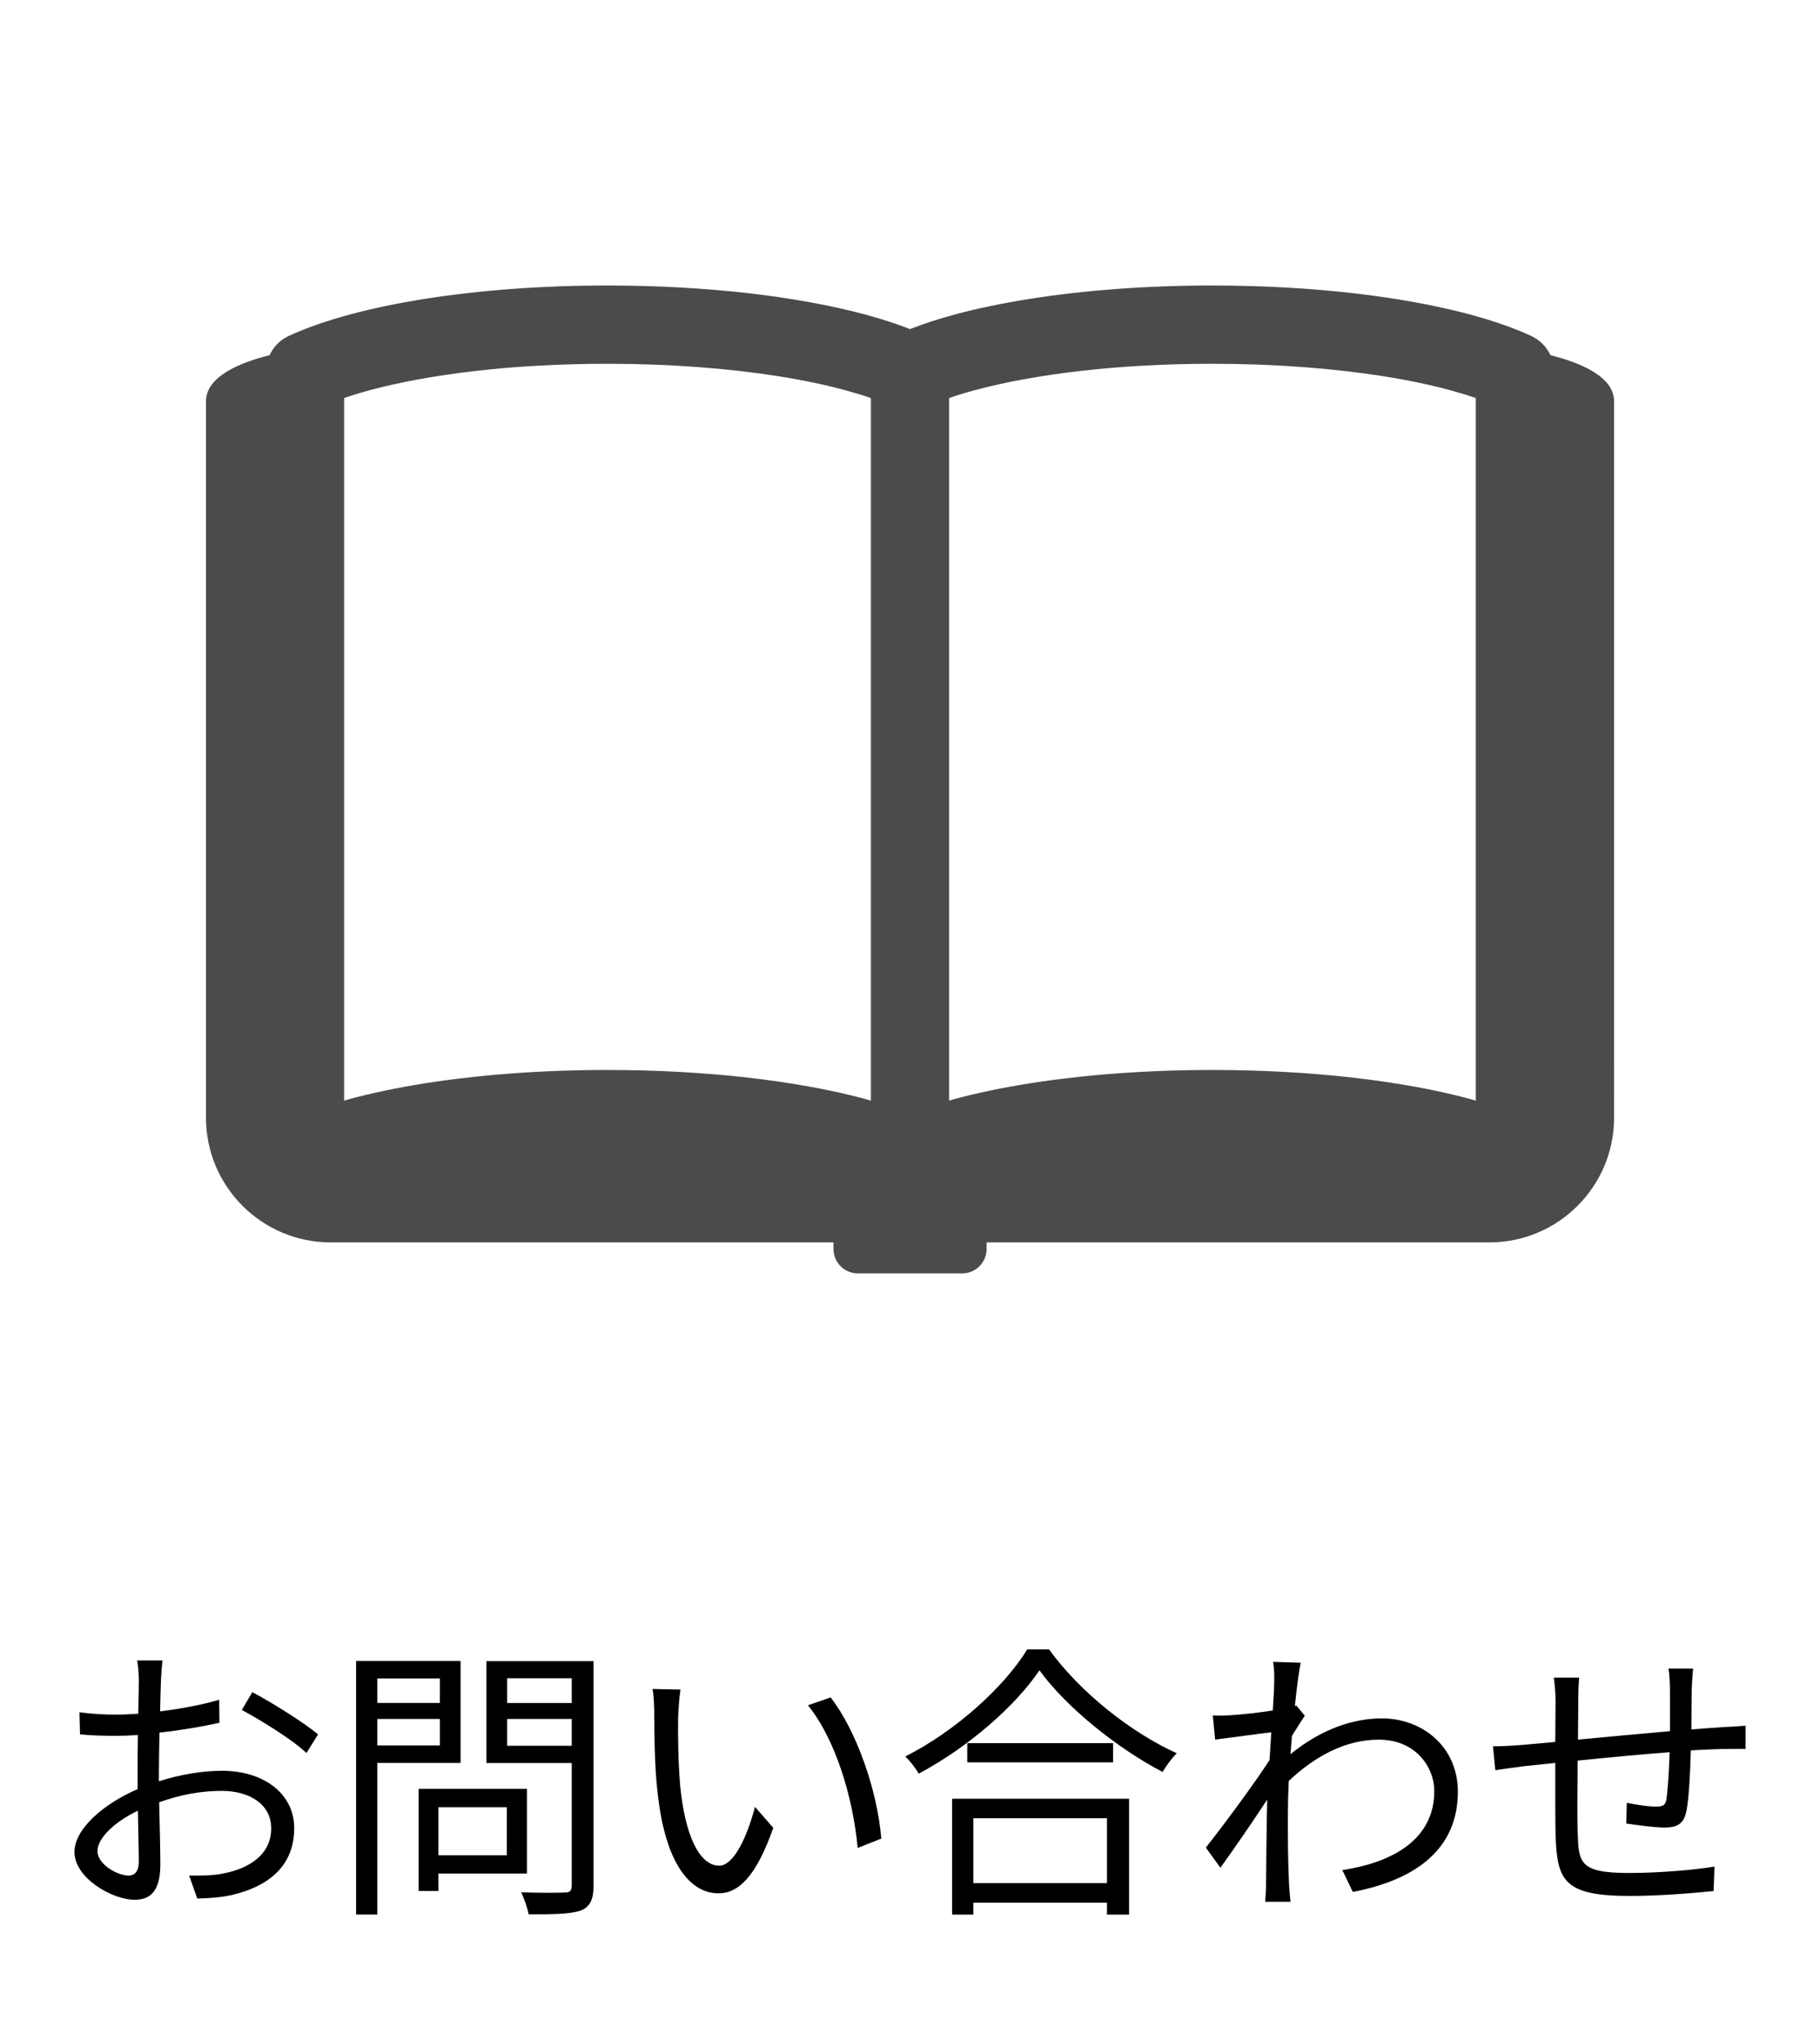 <?xml version="1.0" encoding="UTF-8"?><svg id="_レイヤー_2" xmlns="http://www.w3.org/2000/svg" width="50" height="56.056" xmlns:xlink="http://www.w3.org/1999/xlink" viewBox="0 0 50 56.056"><defs><clipPath id="clippath"><rect width="50" height="56.056" fill="none" stroke-width="0"/></clipPath></defs><g id="_レイヤー_1-2"><g clip-path="url(#clippath)"><path d="m42.594,9.756c-.105-.228-.29-.419-.527-.528-.49-.227-1.049-.418-1.674-.588-.937-.251-2.022-.449-3.217-.587-1.195-.136-2.499-.211-3.867-.211-1.825,0-3.536.132-5.025.368-.746.118-1.434.262-2.06.43-.442.12-.849.251-1.224.399-.375-.148-.783-.279-1.225-.399-.936-.251-2.021-.449-3.216-.587-1.196-.136-2.5-.211-3.869-.211-1.825,0-3.536.132-5.025.368-.744.118-1.434.262-2.059.43-.625.17-1.184.361-1.675.588-.236.109-.42.3-.525.528-.817.204-1.747.587-1.747,1.266v19.676c0,1.892,1.535,3.427,3.427,3.427h13.811v.178c0,.372.3.673.671.673h2.866c.371,0,.671-.301.671-.673v-.178h13.811c1.892,0,3.427-1.535,3.427-3.427V11.022c0-.679-.93-1.061-1.747-1.266Zm-18.669,20.476c-.051-.014-.099-.03-.151-.045-.936-.253-2.021-.449-3.216-.587-1.196-.136-2.5-.211-3.869-.211-1.825,0-3.536.133-5.025.368-.744.118-1.434.262-2.059.43-.052.015-.1.031-.151.045V10.933c.217-.076.455-.148.711-.217.805-.217,1.794-.4,2.901-.527,1.109-.128,2.334-.197,3.624-.197,1.72,0,3.328.126,4.689.341.681.107,1.3.238,1.836.383.257.07.495.142.711.217v19.299Zm16.618,0c-.051-.014-.098-.03-.15-.045-.937-.253-2.022-.449-3.217-.587-1.195-.136-2.499-.211-3.867-.211-1.825,0-3.536.133-5.025.368-.746.118-1.434.262-2.06.43-.051.015-.099.031-.15.045V10.933c.216-.076.453-.148.711-.217.804-.217,1.792-.4,2.899-.527,1.109-.128,2.335-.197,3.625-.197,1.719,0,3.327.126,4.689.341.681.107,1.299.238,1.836.383.256.07.493.142.71.217v19.299Z" fill="#4b4b4b" stroke-width="0"/><path d="m4.365,48.926c.6-.192,1.215-.288,1.735-.288,1.151,0,1.983.632,1.983,1.575,0,.959-.6,1.567-1.687,1.831-.352.08-.704.096-.976.104l-.224-.632c.296,0,.624.009.928-.056.695-.128,1.327-.504,1.327-1.239,0-.672-.608-1.031-1.359-1.031-.591,0-1.151.111-1.719.312.016.672.032,1.367.032,1.711,0,.735-.28.968-.704.968-.624,0-1.655-.6-1.655-1.312,0-.647.823-1.335,1.735-1.727v-.448c0-.319,0-.688.008-1.039-.216.016-.416.023-.583.023-.36,0-.704-.008-1.007-.04l-.016-.607c.432.056.72.064,1.007.064.184,0,.392-.009.608-.024.008-.416.016-.76.016-.903,0-.16-.016-.424-.048-.56h.696c-.016.144-.032.359-.04.544-.008.191-.016.503-.024.855.576-.072,1.175-.185,1.623-.32l.008.632c-.464.104-1.071.208-1.647.271-.008.376-.016.752-.016,1.071v.265Zm-.552,2.206c0-.287-.016-.823-.024-1.398-.64.304-1.111.751-1.111,1.111s.544.671.855.671c.184,0,.28-.136.28-.384Zm3.119-4.653c.56.296,1.423.84,1.807,1.159l-.32.512c-.392-.375-1.271-.911-1.775-1.183l.288-.488Z" stroke-width="0"/><path d="m10.366,48.422v4.165h-.583v-6.964h2.87v2.799h-2.287Zm0-2.319v.672h1.719v-.672h-1.719Zm1.719,1.84v-.729h-1.719v.729h1.719Zm-.04,3.518v.479h-.544v-2.807h2.975v2.327h-2.431Zm0-1.823v1.319h1.879v-1.319h-1.879Zm4.262,2.144c0,.392-.096.591-.352.695-.28.096-.735.104-1.431.104-.032-.168-.128-.447-.208-.607.52.024,1.04.016,1.199.008.144,0,.192-.048.192-.199v-3.358h-2.343v-2.799h2.942v6.157Zm-2.375-5.686v.68h1.775v-.68h-1.775Zm1.775,1.855v-.736h-1.775v.736h1.775Z" stroke-width="0"/><path d="m18.63,47.175c-.008.495,0,1.223.056,1.87.128,1.327.512,2.199,1.072,2.199.408,0,.775-.815.983-1.615l.503.576c-.472,1.343-.959,1.799-1.503,1.799-.744,0-1.463-.744-1.679-2.799-.08-.688-.088-1.647-.088-2.11,0-.185-.008-.512-.048-.704l.768.017c-.032.191-.056.56-.064.768Zm5.581,3.326l-.648.256c-.136-1.424-.616-2.991-1.367-3.918l.624-.216c.712.919,1.279,2.542,1.392,3.878Z" stroke-width="0"/><path d="m28.82,45.304c.848,1.175,2.255,2.286,3.51,2.854-.144.136-.288.344-.392.512-1.239-.648-2.638-1.768-3.382-2.791-.656.976-1.951,2.111-3.318,2.839-.072-.137-.232-.344-.368-.472,1.391-.704,2.727-1.919,3.35-2.942h.6Zm-2.663,4.102h4.861v3.182h-.607v-.327h-3.67v.327h-.584v-3.182Zm4.422-1.527v.527h-4.006v-.527h4.006Zm-3.838,2.062v1.783h3.67v-1.783h-3.67Z" stroke-width="0"/><path d="m35.845,47.126c-.096.145-.232.36-.352.552-.016.16-.024.336-.04.504.872-.712,1.759-.983,2.511-.983,1.104,0,2.079.768,2.087,1.999.008,1.591-1.16,2.438-2.886,2.767l-.288-.6c1.335-.2,2.535-.815,2.526-2.183,0-.608-.479-1.399-1.527-1.399-.912,0-1.751.455-2.471,1.135-.016.328-.024.648-.024.928,0,.72,0,1.199.032,1.911.008.136.024.336.04.479h-.695c.008-.111.024-.344.024-.472.008-.76.008-1.151.024-2.03,0-.08.008-.185.008-.305-.384.584-.903,1.344-1.287,1.871l-.4-.552c.44-.552,1.352-1.782,1.751-2.406.016-.256.032-.512.048-.76-.359.04-1.047.136-1.543.2l-.064-.664c.176.008.328.008.52-.008.256-.016.719-.064,1.127-.128.024-.376.04-.655.04-.743,0-.185.008-.393-.032-.592l.759.023c-.04.192-.104.64-.16,1.191l.04-.016.232.279Z" stroke-width="0"/><path d="m46.515,45.831c-.016.128-.032.399-.04.567,0,.36-.008.752-.008,1.104.312-.023.607-.048.863-.063.208-.008.432-.024.624-.04v.64c-.128-.008-.424,0-.624,0-.232.008-.536.016-.879.04-.016.583-.048,1.295-.12,1.663-.072.352-.248.455-.607.455-.288,0-.832-.08-1.047-.111l.016-.568c.272.057.608.104.792.104.192,0,.272-.032.296-.208.04-.264.072-.792.088-1.287-.815.063-1.743.151-2.526.231-.008.815-.016,1.64,0,1.943.024.855.032,1.144,1.407,1.144.855,0,1.839-.088,2.351-.176l-.024.671c-.528.057-1.495.136-2.295.136-1.831,0-2.007-.424-2.047-1.687-.008-.344-.008-1.176-.008-1.967l-.839.088c-.248.032-.592.08-.808.111l-.064-.655c.24,0,.536-.016.823-.04.2-.016.512-.048.888-.08l.008-1.104c0-.239-.016-.424-.048-.663h.696c-.016.176-.024.392-.024.64l-.008,1.063c.768-.072,1.687-.16,2.527-.232v-1.127c0-.176-.016-.456-.04-.592h.68Z" stroke-width="0"/></g></g></svg>